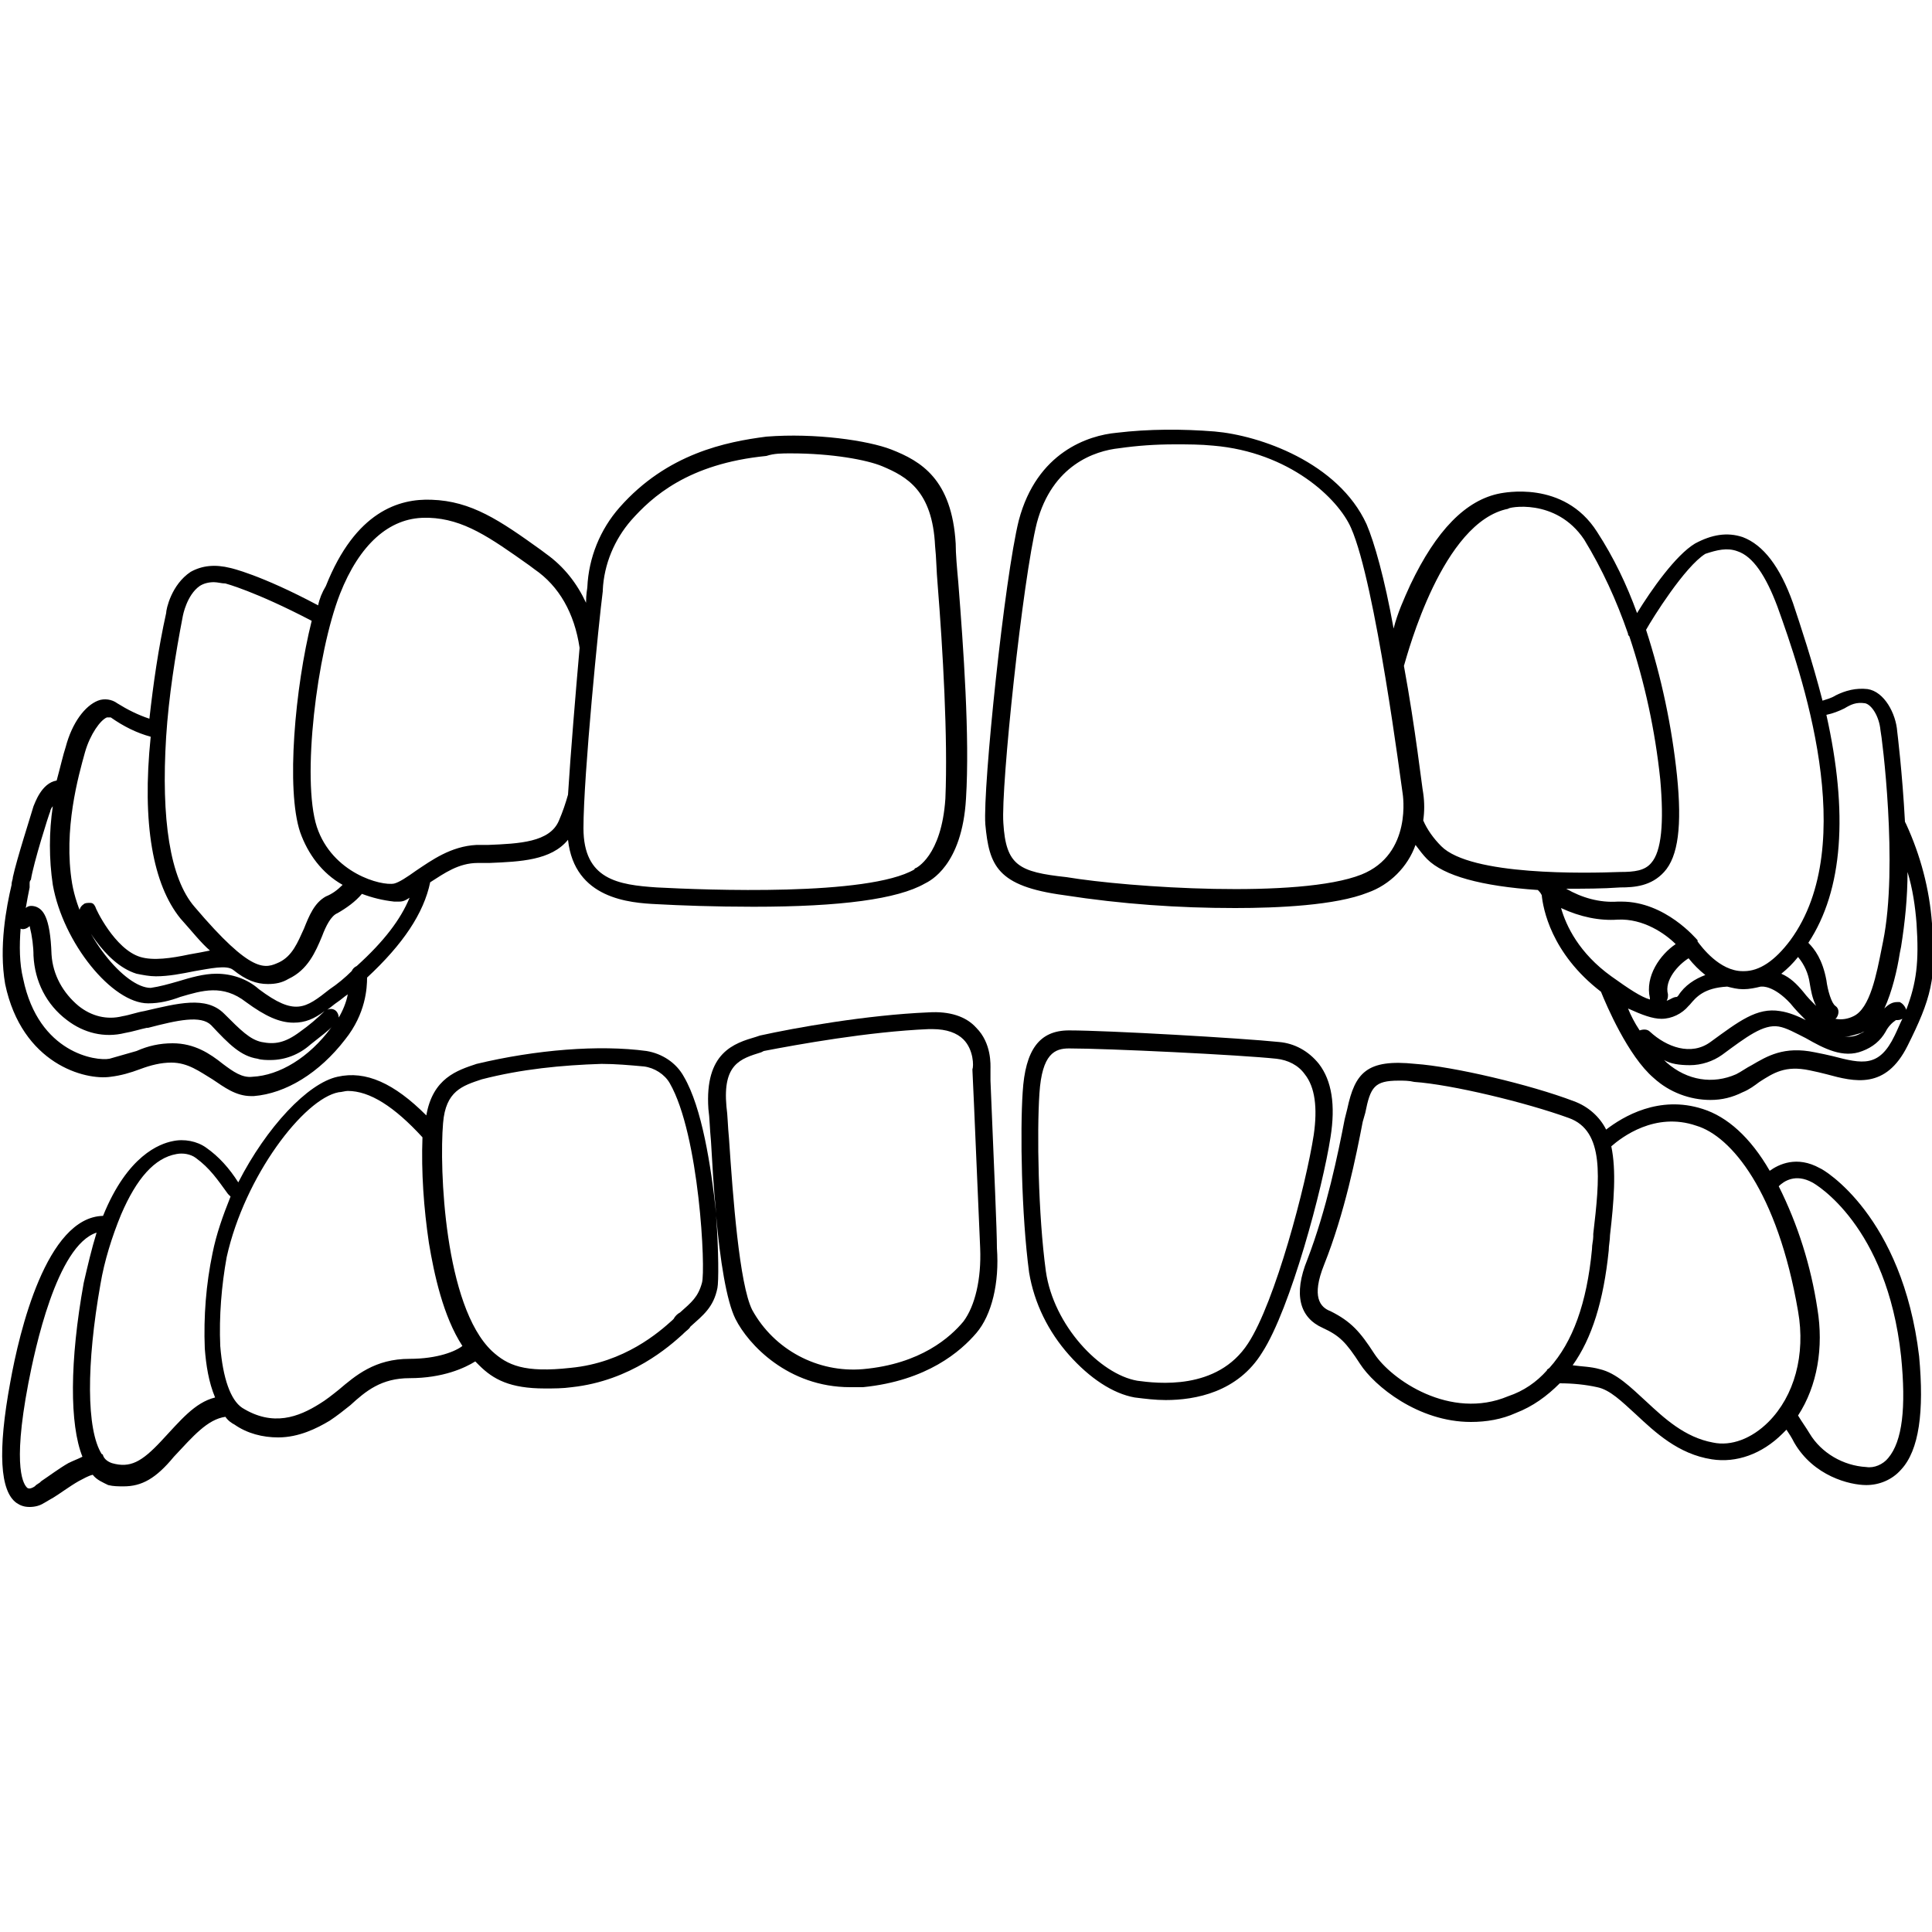 <?xml version="1.0" encoding="utf-8"?>
<!-- Generator: Adobe Illustrator 25.2.0, SVG Export Plug-In . SVG Version: 6.00 Build 0)  -->
<svg version="1.1" xmlns="http://www.w3.org/2000/svg" xmlns:xlink="http://www.w3.org/1999/xlink" x="0px" y="0px"
	 viewBox="0 0 150 150" style="enable-background:new 0 0 150 150;" xml:space="preserve">
<style type="text/css">
	.st0{display:none;}
	.st1{display:inline;}
	.st2{fill:none;stroke:#000000;stroke-width:1.5;}
</style>
<g id="Layer_1">
	<desc>Created with Sketch.</desc>
	<g id="Page-1">
		<g id="gap-4.24.52-PM-Copy-2">
			<path id="Shape" d="M58.4,101.7c-1-2-1.5-8.8-1.8-13.3c-0.1-1-0.1-1.8-0.2-2.5c-0.3-3.3,1.1-3.7,2.7-4.2l0.2-0.1
				c2.6-0.5,8.1-1.5,12.8-1.7h0.3c1.1,0,1.9,0.3,2.4,0.8c0.8,0.8,0.8,2.1,0.7,2.3v0.1c0.1,1.9,0.5,11.7,0.6,13.8
				c0.1,2.4-0.4,4.5-1.3,5.7c-1,1.2-3.3,3.3-7.8,3.7C63.5,106.6,60.1,104.8,58.4,101.7z M54.5,99.6c-0.3,1.1-0.8,1.5-1.7,2.3
				c-0.2,0.1-0.4,0.3-0.5,0.5l-0.1,0.1c-1,0.9-3.7,3.3-7.9,3.7c-3.6,0.4-4.9-0.2-6.1-1.3c-3.7-3.5-4.1-14.2-3.8-17.7
				c0.2-2.5,1.5-2.9,3-3.4c3.1-0.8,6.2-1.1,9.3-1.2c1.1,0,2.2,0.1,3.3,0.2c0.8,0.1,1.6,0.6,2,1.3C54.3,88.1,54.8,98.6,54.5,99.6z
				 M31.8,105.5c-2.7,0-4.2,1.3-5.5,2.4c-0.5,0.4-1,0.8-1.5,1.1c-1.6,1-3.6,1.8-6,0.3c-0.9-0.6-1.5-2.3-1.7-4.8
				c-0.1-2.3,0.1-4.7,0.5-6.9c1.4-6.3,6-12.3,8.7-12.8c0.2,0,0.5-0.1,0.7-0.1c1.7,0,3.6,1.2,5.8,3.6c-0.1,2.7,0.1,5.5,0.5,8.2
				c0.4,2.4,1.1,5.7,2.6,8C35.4,104.9,34,105.5,31.8,105.5z M16.5,97.3c-0.5,2.4-0.7,4.9-0.6,7.4c0.1,1.3,0.3,2.6,0.8,3.8
				c-1.6,0.4-2.7,1.8-4.2,3.4s-2.4,2.1-3.8,1.7c-0.3-0.1-0.6-0.3-0.7-0.6c0,0,0-0.1-0.1-0.1c-1.2-1.9-1.2-7-0.1-13.2
				c0.3-1.8,0.9-3.7,1.6-5.4c1.2-2.8,2.6-4.4,4.3-4.7c0.5-0.1,1.1,0,1.5,0.3c1.1,0.8,1.7,1.7,2.5,2.8l0.2,0.2
				C17.3,94.4,16.8,95.8,16.5,97.3L16.5,97.3z M6.4,113.1c-0.4,0.2-0.7,0.3-1.1,0.5c-0.7,0.4-1.5,1-2.1,1.4l-0.1,0.1l-0.3,0.2
				l-0.1,0.1c-0.3,0.2-0.5,0.2-0.6,0.1c-0.2-0.2-1.2-1.3,0.1-8.1c0.5-2.6,2.2-10.7,5.3-11.7c-0.4,1.3-0.7,2.6-1,3.9
				C5.4,105.7,5.4,110.6,6.4,113.1z M76.9,83.9v-0.4V83c0-0.3,0.1-2-1.1-3.2c-0.8-0.9-2.1-1.3-3.7-1.2c-4.8,0.2-10.4,1.2-13.1,1.8
				l-0.3,0.1c-1.7,0.5-4,1.2-3.7,5.6c0.1,0.7,0.1,1.5,0.2,2.5l0,0c0.1,1.7,0.2,3.6,0.4,5.6c-0.4-3.7-1.1-8.2-2.5-10.6
				c-0.6-1.1-1.7-1.8-2.9-2c-3.7-0.5-8.6-0.1-13.2,1c-1.5,0.5-3.4,1.1-3.9,4c-2.5-2.5-4.7-3.5-6.9-3c-2.3,0.5-5.5,3.9-7.7,8.2
				c-0.7-1.1-1.5-2-2.5-2.7c-0.7-0.5-1.7-0.7-2.6-0.5c-1,0.2-3.5,1.1-5.4,5.8c-4.4,0.1-6.5,9-7.2,12.9c-1,5.4-0.8,8.5,0.5,9.4
				c0.3,0.2,0.6,0.3,1,0.3s0.8-0.1,1.1-0.3c0.2-0.1,0.5-0.3,0.7-0.4c0.5-0.3,1.3-0.9,2-1.3c0.4-0.2,0.7-0.4,1.1-0.5
				c0.3,0.4,0.8,0.6,1.2,0.8c0.4,0.1,0.8,0.1,1.2,0.1c1.4,0,2.5-0.6,3.9-2.3c1.5-1.6,2.6-2.9,4-3.1c0.2,0.3,0.5,0.5,0.7,0.6
				c1,0.7,2.2,1,3.4,1c1.6,0,3-0.7,4-1.3c0.6-0.4,1.1-0.8,1.6-1.2c1.2-1.1,2.4-2.1,4.6-2.1c2.6,0,4.3-0.8,5.1-1.3
				c0.1,0.1,0.2,0.2,0.3,0.3c1.1,1.1,2.4,1.8,5.1,1.8c0.7,0,1.4,0,2.1-0.1c4.6-0.5,7.6-3.2,8.6-4.1l0.1-0.1c0.2-0.2,0.4-0.3,0.5-0.5
				c1-0.9,1.8-1.5,2.1-3c0.1-0.5,0.1-2.8-0.1-5.6c0.3,3.4,0.8,6.6,1.5,8c1,2,4.1,5.3,8.9,5.3c0.3,0,0.7,0,1,0c5-0.5,7.6-2.8,8.8-4.2
				c1.2-1.4,1.8-3.9,1.6-6.6C77.4,95.5,77.2,91.2,76.9,83.9z M83,81.4c3,0,13.3,0.5,16.1,0.8c0.9,0.1,1.7,0.5,2.2,1.2
				c0.8,1,1,2.6,0.7,4.7c-0.6,3.9-3,13-5.1,16.2c-2.4,3.7-7.1,3.1-8.6,2.9c-2.9-0.5-6.5-4.3-7.1-8.5c-0.6-4.4-0.7-10.8-0.5-13.8
				C80.9,81.8,81.9,81.4,83,81.4z M102.4,82.6c-0.8-1-1.9-1.6-3.1-1.7C96.4,80.6,86,80,83,80c-2.3,0-3.4,1.5-3.6,4.8
				c-0.2,3-0.1,9.5,0.5,14c0.4,2.4,1.5,4.6,3.1,6.4s3.4,3,5.1,3.3c0.8,0.1,1.6,0.2,2.4,0.2c2.3,0,5.6-0.6,7.5-3.7
				c2.2-3.4,4.7-12.8,5.3-16.7C103.7,85.8,103.4,83.9,102.4,82.6z M123.7,95.8V96c0,0.3-0.1,0.6-0.1,1c-0.4,4.2-1.5,7.2-3.3,9.2
				c-0.1,0.1-0.2,0.1-0.2,0.2c-0.8,0.9-1.8,1.6-3,2c-4.5,1.9-9.1-1.3-10.4-3.3c-1.1-1.7-1.8-2.5-3.4-3.3c-0.8-0.3-1.5-1.1-0.5-3.6
				c1.6-4,2.5-8.5,3-11.1l0.2-0.7c0.4-2,0.7-2.5,2.6-2.5c0.4,0,0.8,0,1.2,0.1c2.9,0.2,8.7,1.6,12,2.8
				C124.6,87.8,124.2,91.5,123.7,95.8z M124.9,97.1c0-0.4,0.1-0.8,0.1-1.2c0.3-2.6,0.5-5,0.1-6.9c0.8-0.7,3.4-2.7,6.6-1.6
				c2.7,0.8,6.3,5.1,7.9,14.4c0.6,3.4-0.3,6.6-2.3,8.6c-1.3,1.3-2.9,1.9-4.3,1.6c-2.2-0.4-3.8-1.9-5.2-3.2c-1.2-1.1-2.3-2.2-3.6-2.5
				c-0.7-0.2-1.4-0.2-2.1-0.3C123.6,103.9,124.5,101,124.9,97.1z M146.6,113.2c-0.4,0.5-1.1,0.8-1.7,0.7c-1.8-0.1-3.5-1.1-4.4-2.6
				c-0.3-0.5-0.6-0.9-0.9-1.4c1.5-2.3,2-5.3,1.5-8.3c-0.5-3.3-1.5-6.5-3-9.5c0.4-0.4,1.3-1,2.6-0.3c0.2,0.1,5.8,3.3,6.9,13.5
				C148,109.3,147.7,111.9,146.6,113.2z M141.3,90.7c-1.8-1-3.2-0.3-3.9,0.2c-1.5-2.6-3.3-4.2-5.2-4.8c-3.4-1.1-6.2,0.6-7.5,1.6
				c-0.5-1-1.4-1.8-2.5-2.2c-3.4-1.3-9.4-2.7-12.3-2.9c-3.8-0.4-4.7,0.7-5.3,3.5l-0.2,0.8c-0.5,2.6-1.4,7-2.9,10.9
				c-1.1,2.7-0.6,4.5,1.2,5.3c1.3,0.6,1.8,1.1,2.9,2.8c1.1,1.7,4.5,4.5,8.6,4.5c1.2,0,2.4-0.2,3.5-0.7c1.3-0.5,2.4-1.3,3.4-2.3
				c1,0,2,0.1,2.9,0.3c1,0.2,1.9,1.1,3,2.1c1.5,1.4,3.3,3.1,5.9,3.5c1.9,0.3,3.9-0.4,5.5-2c0.1-0.1,0.2-0.2,0.3-0.3
				c0.2,0.3,0.4,0.6,0.6,1c1.5,2.6,4.3,3.3,5.6,3.3c1,0,2-0.4,2.7-1.2c1.4-1.5,1.8-4.5,1.4-8.8C147.7,94.4,141.6,90.8,141.3,90.7z"
				/>
			<path id="Shape_1_" d="M26.1,78.5c-0.2-0.2-0.5-0.2-0.7-0.1c0.3-0.2,0.5-0.4,0.8-0.6s0.5-0.4,0.8-0.6c-0.1,0.6-0.4,1.3-0.7,1.8
				C26.3,78.8,26.2,78.6,26.1,78.5z M1.6,72.1c0.2,0.1,0.5,0,0.7-0.2c0.2,0.8,0.3,1.6,0.3,2.3c0.1,2,1,3.8,2.6,5
				c1.3,1,2.9,1.4,4.5,1c0.6-0.1,1.2-0.3,1.7-0.4h0.1c2.3-0.6,4.1-1,4.9-0.2c1.4,1.5,2.3,2.4,3.6,2.6c0.3,0.1,0.7,0.1,1,0.1
				c1.1,0,2.2-0.4,3.1-1.2c0.9-0.7,1.4-1.1,1.7-1.4l-0.1,0.1c-1.7,2.3-4,3.7-6.1,3.8c-0.8,0.1-1.5-0.4-2.3-1c-1-0.8-2.2-1.6-3.9-1.6
				c-1,0-1.9,0.2-2.8,0.6c-0.7,0.2-1.4,0.4-2.1,0.6c-1,0.2-5.5-0.4-6.7-6.2C1.5,74.8,1.5,73.4,1.6,72.1z M23.3,64.6
				c0.6,1.7,1.7,3.2,3.3,4.1c-0.4,0.4-0.8,0.7-1.3,0.9c-0.9,0.5-1.3,1.5-1.7,2.5c-0.5,1.1-0.9,2.1-1.9,2.6c-1.1,0.5-2.1,1-6.6-4.3
				c-1.9-2.2-2.6-6.8-2.2-13.2c0.2-3.1,0.7-6.3,1.3-9.4c0,0,0.3-1.6,1.3-2.3c0.3-0.2,0.7-0.3,1.1-0.3c0.3,0,0.6,0.1,0.9,0.1
				c0,0,2.3,0.6,6.7,2.9C22.9,53.4,22.2,61.3,23.3,64.6z M30.6,68.6c-1,0.2-4.8-0.8-6-4.4c-1.2-3.7,0-13.5,1.8-18.1
				c1.5-3.8,3.8-5.9,6.6-5.9h0.3c2.7,0.1,4.7,1.5,7.8,3.7l0.4,0.3c1.9,1.3,3.1,3.4,3.5,6.1c-0.3,3.4-0.7,8.2-0.9,11.4
				c-0.2,0.7-0.4,1.3-0.7,2c-0.7,1.7-3.1,1.8-5.5,1.9H37c-2,0.1-3.5,1.2-4.7,2C31.6,68.1,31,68.5,30.6,68.6L30.6,68.6z M14,71.3
				c0.9,1,1.6,1.9,2.3,2.5c-0.5,0.1-1,0.2-1.6,0.3c-1.4,0.3-2.8,0.5-3.8,0.2c-2-0.6-3.5-3.8-3.5-3.9c-0.1-0.2-0.2-0.3-0.4-0.3
				c-0.2,0-0.4,0-0.5,0.1c-0.3,0.2-0.4,0.5-0.3,0.8c0.1,0.2,1.8,3.8,4.4,4.6c0.5,0.1,1,0.2,1.5,0.2c1,0,2-0.2,3-0.4
				c1.2-0.2,2.5-0.5,3-0.1c1,0.8,1.8,1.1,2.7,1.1c0.6,0,1.1-0.1,1.6-0.4c1.5-0.7,2.1-2.1,2.6-3.3c0.3-0.8,0.7-1.6,1.2-1.8
				c0.7-0.4,1.4-0.9,1.9-1.5c0.8,0.3,1.6,0.5,2.5,0.6c0.1,0,0.3,0,0.4,0c0.3,0,0.5-0.1,0.8-0.3c-0.7,1.7-2,3.4-4.1,5.3
				c-0.2,0.1-0.3,0.2-0.4,0.4c-0.5,0.5-1.1,1-1.7,1.4c-1.9,1.5-2.7,2.1-5.5,0c-0.9-0.8-2.1-1.2-3.3-1.2c-1,0-2,0.3-3,0.6
				c-0.7,0.2-1.4,0.4-2.1,0.5c-2,0-5.4-4.1-6.1-8.1c-0.7-4.2,0.5-8.4,1-10.2C7,57,7.8,55.9,8.3,55.7c0.1,0,0.2,0,0.3,0
				c1,0.7,2,1.2,3.1,1.5C11,64,11.9,68.7,14,71.3L14,71.3z M2.3,68.6c0-0.1,0-0.2,0.1-0.3C2.6,67,3.8,63.2,3.9,63
				c0-0.1,0.1-0.3,0.2-0.4c-0.3,2-0.3,4.1,0,6.1c0.8,4.5,4.6,9.2,7.4,9.2c0.9,0,1.7-0.2,2.5-0.5c1.7-0.5,3.3-1,5.1,0.4
				c1.5,1.1,2.6,1.6,3.7,1.6c0.9,0,1.6-0.3,2.4-0.9l0,0c-0.6,0.6-1.2,1.1-1.9,1.6c-1.2,0.9-2,1-3,0.8c-0.9-0.2-1.6-0.9-2.9-2.2
				c-1.4-1.4-3.6-0.8-6.2-0.2c-0.6,0.1-1.1,0.3-1.7,0.4c-1.2,0.3-2.4,0-3.4-0.8c-1.2-1-2-2.4-2.1-4c-0.1-3-0.7-3.5-1.2-3.7
				c-0.3-0.1-0.6-0.1-0.8,0.1c0.1-0.6,0.2-1.1,0.3-1.6L2.3,68.6L2.3,68.6z M61.4,35.2c3.2,0,5.9,0.5,7.1,1c1.9,0.8,3.9,1.9,4.1,6.2
				c0.1,0.9,0.1,1.9,0.2,3c0.4,5,0.8,11.9,0.6,16.6c-0.3,4.5-2.3,5.4-2.3,5.4s-0.1,0-0.1,0.1c-3.6,2.1-16.2,1.6-20,1.4
				c-3-0.2-5.7-0.6-5.7-4.6c0-4.1,1.2-16.1,1.5-18.4v-0.1c0.1-2,0.9-3.9,2.2-5.4c1.6-1.8,4.4-4.4,10.5-5
				C60.1,35.2,60.7,35.2,61.4,35.2L61.4,35.2z M8.6,83.6c0.8-0.1,1.5-0.3,2.3-0.6c0.8-0.3,1.6-0.5,2.4-0.5c1.3,0,2.2,0.7,3.2,1.3
				c0.9,0.6,1.8,1.3,3,1.3h0.2c2.5-0.2,5.1-1.8,7.1-4.4c1.6-2,1.7-4,1.7-4.8c2.8-2.6,4.4-5,4.9-7.4c1.1-0.7,2.2-1.5,3.7-1.5H38
				c2.4-0.1,4.8-0.2,6.1-1.8c0.5,4.6,4.8,4.9,6.9,5c1.8,0.1,4.5,0.2,7.5,0.2c6.8,0,11.2-0.6,13.3-1.8c0.4-0.2,2.9-1.4,3.2-6.6
				c0.3-4.8-0.2-11.7-0.6-16.8c-0.1-1.1-0.2-2.2-0.2-3c-0.3-5-2.7-6.4-5-7.3c-1.8-0.7-5.9-1.3-9.7-1c-3.1,0.4-7.7,1.3-11.4,5.5
				c-1.5,1.7-2.4,3.9-2.5,6.2c0,0.1-0.1,0.5-0.1,1.2c-0.7-1.5-1.7-2.8-3.1-3.8L42,42.7c-3.2-2.3-5.4-3.8-8.5-3.9
				c-2.5-0.1-5.9,0.9-8.2,6.7c-0.3,0.5-0.5,1-0.6,1.5c-4.5-2.4-6.8-2.9-6.8-2.9c-1.2-0.3-2.2-0.2-3.1,0.3c-1.5,1-1.9,2.9-1.9,3.2
				c-0.6,2.7-1,5.5-1.3,8.2c-0.9-0.3-1.7-0.7-2.5-1.2c-0.4-0.3-1-0.4-1.5-0.2c-1,0.4-2,1.7-2.5,3.6c-0.2,0.6-0.4,1.5-0.7,2.6
				c-1.2,0.2-1.7,1.8-1.8,2c-0.2,0.7-1.3,4.1-1.6,5.5c0,0.2-0.1,0.3-0.1,0.6c-0.4,1.7-1,4.8-0.5,7.7C1.7,82.6,6.6,83.9,8.6,83.6z
				 M129,79.1c0.8,0,1.6-0.4,2.1-1l0.1-0.1c0.5-0.6,1.1-1.3,2.9-1.4c0.4,0.1,0.8,0.2,1.2,0.2h0.1c0.4,0,0.9-0.1,1.3-0.2h0.1
				c0,0,0.9-0.1,2.2,1.3c0.4,0.5,0.8,0.9,1.2,1.3c-0.6-0.3-1.3-0.6-2-0.7c-1.8-0.3-3.2,0.8-5.4,2.4c-1.5,1.1-3.4,0.4-4.7-0.8
				c-0.2-0.2-0.5-0.2-0.8-0.1c-0.4-0.6-0.7-1.2-0.9-1.7C127.5,78.8,128.3,79.1,129,79.1z M147.5,77.8c-0.1,0-0.2,0-0.2,0
				c-0.4,0-0.7,0.2-1,0.5c0.6-1.3,1-3,1.2-4.3l0.1-0.5c0.3-1.9,0.5-3.8,0.5-5.8c0.4,1.3,0.6,2.7,0.7,4c0.2,3,0,4.6-0.8,6.7
				C147.9,78.1,147.7,77.9,147.5,77.8z M131.2,82.7c0.9,0,1.8-0.3,2.5-0.8c1.9-1.4,3.2-2.4,4.4-2.2c0.6,0.1,1.3,0.5,2.1,0.9
				c1.4,0.8,2.9,1.6,4.4,1c0.8-0.3,1.4-0.8,1.8-1.5c0.2-0.4,0.5-0.7,0.8-0.9l0,0c0.2,0,0.3,0,0.5-0.1c-0.2,0.4-0.4,0.9-0.6,1.3
				c-1.2,2.5-2.5,2.2-4.8,1.6c-0.4-0.1-0.9-0.2-1.4-0.3c-2.4-0.5-3.7,0.3-4.9,1c-0.4,0.2-0.8,0.5-1.2,0.7c-1.8,0.8-3.8,0.5-5.4-0.9
				c-0.1-0.1-0.1-0.1-0.2-0.2C129.7,82.6,130.4,82.7,131.2,82.7z M125.6,71.4c2-0.1,3.7,1.1,4.5,1.9c-1.2,0.8-2.4,2.5-2,4.2v0.1
				c-0.7-0.2-1.6-0.8-3-1.8c-2.5-1.8-3.5-3.9-3.9-5.3C122.7,71.2,124.2,71.5,125.6,71.4z M144.1,80.4c-0.3,0.1-0.6,0.1-0.9,0.1
				c0.4,0,0.9-0.2,1.3-0.3c0.1-0.1,0.3-0.1,0.4-0.2C144.7,80.1,144.4,80.3,144.1,80.4L144.1,80.4z M141,78.1c-0.3-0.3-0.7-0.7-1-1.1
				c-0.5-0.6-1-1.1-1.7-1.4c0.5-0.4,0.9-0.8,1.3-1.3c0.5,0.6,0.8,1.3,0.9,2C140.6,76.9,140.7,77.5,141,78.1L141,78.1z M129.4,77.7
				c0.1-0.2,0.1-0.3,0.1-0.5c-0.3-1.1,0.8-2.3,1.6-2.8c0.4,0.5,0.8,0.9,1.3,1.3c-0.8,0.3-1.6,0.8-2.1,1.6l-0.1,0.1
				C129.9,77.4,129.7,77.6,129.4,77.7L129.4,77.7z M144.8,54.6c0.5,0.1,1.1,1,1.2,2.1c0.1,0.4,1.4,10.5,0.2,16.4l-0.1,0.5
				c-0.4,2-0.9,4.7-2.2,5.3c-0.4,0.2-0.9,0.3-1.4,0.2c0,0,0,0,0.1-0.1c0.2-0.3,0.2-0.7-0.1-0.9c-0.3-0.2-0.6-1.2-0.7-2
				c-0.3-1.6-0.9-2.4-1.4-2.9c2.7-4.1,3.1-10.1,1.4-17.7c0.5-0.1,1-0.3,1.4-0.5C143.7,54.7,144.1,54.5,144.8,54.6L144.8,54.6z
				 M134.9,42.8c1.2,0.4,2.2,1.9,3.1,4.3c1.8,5,6.5,18.4,1,25.9c-1.2,1.6-2.4,2.4-3.6,2.4h-0.1c-1.8,0-3.2-1.9-3.5-2.3V73
				c-0.1-0.1-2.5-3-5.9-3h-0.3c-1.4,0.1-2.8-0.3-4-1c1.4,0,2.8,0,4.2-0.1c1.1,0,2.4-0.1,3.4-1.2c1.1-1.2,1.4-3.6,1-7.5
				c-0.4-3.8-1.2-7.6-2.4-11.3c0.5-0.9,3-4.9,4.6-5.9C133.3,42.7,134.1,42.5,134.9,42.8z M123,41.9c1.4,2.3,2.5,4.7,3.4,7.3
				c0,0.1,0,0.1,0.1,0.2c1.2,3.6,2,7.3,2.4,11.1c0.3,3.4,0.1,5.6-0.7,6.5c-0.5,0.6-1.3,0.7-2.4,0.7c-2.7,0.1-11.6,0.3-13.9-2
				c-0.6-0.6-1.1-1.3-1.4-2c0.1-0.7,0.1-1.4,0-2.1c-0.1-0.5-0.6-5-1.5-9.9c0.3-1,3-11.2,8.1-12.2C117,39.4,120.8,38.6,123,41.9z
				 M77.9,63.9c-0.2-2.8,1.5-18.9,2.6-23.3c1.2-4.5,4.5-5.6,6.4-5.8c1.4-0.2,2.8-0.3,4.3-0.3c1,0,2,0,3,0.1
				c5.9,0.5,9.7,4.1,10.7,6.4c1.9,4.3,3.9,20,4,20.6c0,0,0.8,4.7-3.2,6.3c-4.8,1.9-18.1,1-22.9,0.2C79.1,67.7,78.1,67.2,77.9,63.9z
				 M95.9,70.5c3.3,0,7.8-0.2,10.3-1.2c1.7-0.6,3.1-2,3.7-3.7c0.3,0.4,0.6,0.8,0.9,1.1c1.3,1.3,4.2,2.1,8.6,2.4
				c0.1,0.1,0.2,0.2,0.3,0.4c0.1,1,0.7,4.5,4.6,7.5c0.4,1,2.1,5,4.1,6.7c1.2,1.1,2.8,1.7,4.4,1.7c0.9,0,1.7-0.2,2.5-0.6
				c0.5-0.2,0.9-0.5,1.3-0.8c1.1-0.7,2-1.3,3.9-0.9c0.5,0.1,0.9,0.2,1.3,0.3c2.2,0.6,4.6,1.2,6.3-2.2c1.8-3.6,2.3-5.3,1.9-9.5
				c-0.2-2.7-0.9-5.3-2-7.7l-0.1-0.2c-0.2-3.8-0.6-7-0.6-7c-0.1-1.4-1-3.1-2.3-3.3c-0.9-0.1-1.7,0.1-2.5,0.5c-0.3,0.2-0.7,0.3-1,0.4
				c-0.8-3.1-1.7-5.8-2.3-7.6c-1-2.8-2.3-4.5-3.9-5.1c-1.2-0.4-2.4-0.2-3.7,0.5c-1.5,0.9-3.4,3.6-4.5,5.4c-0.8-2.2-1.8-4.3-3.1-6.3
				c-2.6-4.1-7.4-3-7.5-3c-2.7,0.5-5,2.9-7,7.1c-0.5,1.1-1,2.2-1.3,3.4c-0.7-3.9-1.5-6.7-2.1-8.1c-2.2-4.8-8.3-6.9-11.8-7.2
				c-2.5-0.2-5.1-0.2-7.6,0.1c-2.2,0.2-6.2,1.5-7.6,6.8C78,44.8,76.3,61.1,76.5,64c0.3,3.2,0.9,4.8,6.1,5.5
				C87.1,70.2,91.5,70.5,95.9,70.5z"/>
		</g>
	</g>
</g>
<g id="Layer_2" class="st0">
	<g id="Page-1_1_" class="st1">
		<g id="Group-85-Copy-2">
			<path id="Stroke-3" class="st2" d="M72.1,107.5L72.1,107.5c-0.4-0.9-0.7-1.9-0.9-3.1c-0.9-4.4-1.3-7.9-1.5-9.2
				c0-0.2-0.1-0.4-0.1-0.4c0-0.2-0.1-0.5-0.2-1.8c-0.1-1.5-0.3-3.5-0.4-4.2l0,0l0,0c0-0.4,0.1-0.9,0.4-1.2c0.5-0.6,1.3-0.6,1.7-0.6
				c0.1,0,0.1,0,0.2,0h0c0.1,0,0.3,0,0.6,0c0.3,0,0.8,0,1.5,0c1.2,0,2.4,0,3.6,0.1c-0.1-0.4-0.1-0.8-0.2-1c-0.2-0.4-0.6-0.8-1-0.8
				c-0.7-0.1-1.4-0.1-2.1-0.2c-0.2,0-0.5,0-0.7,0c-0.4,0-0.8,0-1.2,0c-0.1,0-0.2,0-0.3,0c-0.8,0-1.6,0-2,0h-0.2c-0.5,0-1,0-1.6,0
				h-0.1c-2.6,0-5.9,0.1-8.1,0.7c-0.5,0.1-0.8,0.2-1,0.3c0,0,0,0-0.1,0c-0.1,0-0.1,0.1-0.2,0.1c-0.1,0.1-0.2,0.2-0.2,0.3
				c0,0,0,0.1-0.1,0.1c0,0.1,0,0.2,0,0.3c0,0,0,0.1,0,0.1c-0.1,0.2,0.4,4.5,0.8,10.3c0,0.1,0,0.2,0,0.2c0,0.3,0,0.6,0.1,0.9l0,0.4
				c0.1,1,0.3,2,0.5,3c0.2,0.5,0.3,1,0.5,1.5c0.5,1.2,1.2,2.4,2.1,3.3v0c1.3,1.3,2.9,2.2,4.8,2.3h0.5c1.5,0,3.3-0.2,4.9-0.8
				L72.1,107.5L72.1,107.5z"/>
			<path id="Stroke-7" class="st2" d="M89.8,96.3c0.5-1.6,0.9-3.1,1.4-4.5c0.4-1.5,0.5-2.3,0.2-3c0-0.1-0.1-0.1-0.1-0.2
				c-0.4-0.4-0.8-0.7-1.4-0.8c-0.3-0.1-0.9-0.2-1.6-0.3c-0.3,0-0.6-0.1-1-0.1c-2.7-0.2-6.7-0.4-10.2-0.4c-0.3,0-0.6,0-0.9,0
				c-1.5,0-2.8-0.1-3.8-0.1c-1.1,0-1.8,0-2,0h-0.1c0,0-0.1,0-0.1,0c0,0,0,0,0,0c0,0-0.1,0-0.1,0c0,0-0.1,0-0.1,0c0,0-0.1,0-0.1,0
				c0,0-0.1,0-0.1,0c0,0-0.1,0-0.1,0c0,0-0.1,0-0.1,0c0,0-0.1,0-0.1,0c0,0-0.1,0-0.1,0.1c0,0,0,0-0.1,0c0,0-0.1,0.1-0.1,0.1
				c0,0,0,0-0.1,0.1c0,0,0,0.1-0.1,0.1c0,0,0,0,0,0.1c0,0.1,0,0.1,0,0.2c0.2,1.3,0.5,5.8,0.5,5.9c0,0.1,0.5,4.2,1.6,9.7
				c0.3,1.3,0.6,2.4,1,3.3l0,0c0,0,0,0.1,0.1,0.1c0.1,0.3,0.3,0.6,0.4,0.8v0c0,0,0,0,0,0c1.3,2.1,3.2,3.1,6.1,3.3c0.2,0,0.4,0,0.6,0
				c2.9,0,4.9-1.5,6.2-3.3l0,0c0.4-0.5,0.7-1,0.9-1.5c0.2-0.5,0.4-0.9,0.6-1.3c0.2-0.5,0.4-0.9,0.5-1.3c0.8-2.6,1.5-4.9,2.1-6.8
				L89.8,96.3z"/>
			<path id="Stroke-11" class="st2" d="M138.3,84.9c-0.1,0-0.2,0-0.3,0h0c-0.6,0-1.4,0.6-1.7,0.9h0c-0.4,0.1-0.7,0.3-1,0.5
				c-0.1,0.1-0.2,0.1-0.3,0.2c-0.2,0.1-0.4,0.2-0.6,0.3c-0.1,0.1-0.2,0.1-0.3,0.2c-0.2,0.1-0.3,0.2-0.5,0.3
				c-0.1,0.1-0.2,0.2-0.3,0.2c-0.1,0.1-0.3,0.2-0.4,0.3c-0.1,0.1-0.2,0.2-0.3,0.3c-0.1,0.1-0.3,0.2-0.4,0.4
				c-0.1,0.1-0.2,0.2-0.3,0.3c-0.1,0.1-0.2,0.3-0.3,0.4c-0.1,0.1-0.2,0.2-0.2,0.3c-0.1,0.1-0.2,0.2-0.3,0.4
				c1.2,3.2,2.3,7.6,1.9,11.6c0.1,0.1,0.2,0.1,0.2,0.2c0.1,0.1,0.2,0.2,0.4,0.2c0.1,0.1,0.2,0.1,0.3,0.2c0.1,0.1,0.2,0.1,0.4,0.2
				c0.1,0,0.2,0.1,0.3,0.1c0.1,0.1,0.3,0.1,0.4,0.2c0.1,0,0.2,0.1,0.3,0.1c0.1,0,0.3,0.1,0.4,0.1c0.1,0,0.2,0.1,0.3,0.1
				c0.1,0,0.3,0.1,0.4,0.1c0.1,0,0.2,0,0.3,0c0.2,0,0.3,0,0.5,0c0.1,0,0.2,0,0.3,0c0.1,0,0.2,0,0.3,0c0.3,0,0.6,0,0.8-0.1
				c0.1,0,0.2,0,0.3,0c0.4-0.1,0.7-0.1,1.1-0.3c0.4-0.1,0.7-0.3,1-0.5c1.7-1.4,2-3.8,2.2-6C143.6,88.6,140.3,85.5,138.3,84.9z"/>
			<path id="Stroke-15" class="st2" d="M36.4,85.5c-0.5-0.6-2.5-2.4-4.9-2.4c-1.7,0-2.7,0.8-2.7,0.8c-2.3,1.4-3.8,3.5-4.7,5.9
				c-1.2,2.9-1.7,6.2-1.7,9c0,0.3,0,0.6,0,0.9c0,4.4,1.9,6.8,1.9,6.8s0.3,0.3,0.4,0.3c1.2,1.1,2.9,1.8,4.6,1.8c0.2,0,0.4,0,0.6,0
				c1.2-0.2,2.4-0.8,3.4-1.6c0.2-0.2,0.4-0.3,0.6-0.5l0,0c0.1-0.1,0.2-0.2,0.3-0.3c0,0,0.1-0.1,0.1-0.1c0.1-0.1,0.1-0.1,0.2-0.2
				c0.1-0.1,0.2-0.2,0.3-0.2c0.1,0,0.1-0.1,0.2-0.1c0.1-0.1,0.1-0.1,0.2-0.2c0,0,0.1-0.1,0.2-0.1c0.1-0.1,0.1-0.1,0.2-0.2
				c0.1,0,0.1-0.1,0.2-0.1c0.1-0.1,0.1-0.1,0.2-0.2c0.1,0,0.1-0.1,0.2-0.1c0.1-0.1,0.1-0.1,0.2-0.2c0.1,0,0.1-0.1,0.2-0.1
				c0.1-0.1,0.2-0.1,0.3-0.2c0.1,0,0.1-0.1,0.2-0.1c0.1-0.1,0.2-0.1,0.4-0.2c0,0,0.1,0,0.1,0c0.2-0.1,0.3-0.1,0.5-0.2
				c0.1,0,0.1,0,0.2-0.1c0.1,0,0.2-0.1,0.4-0.1c0.1,0,0.2,0,0.2-0.1c0.1,0,0.2-0.1,0.4-0.1c0.1,0,0.2,0,0.3,0c0.1,0,0.2,0,0.4-0.1
				c0.1,0,0.2,0,0.3,0c0.1,0,0.3,0,0.4,0c0.1,0,0.2,0,0.3,0c0.1,0,0.2,0,0.3,0c0.4,0,0.8,0,1.2,0.1c0.3-0.5,0.6-1,0.8-1.5
				c-1-2.7-1.7-6.2-2.2-10.6C39.6,89.5,38.2,87.6,36.4,85.5z"/>
			<path id="Stroke-19" class="st2" d="M116.9,89.7c-1.4-2.6-3.1-4.2-3.7-4.7c-0.2-0.2-0.4-0.3-0.6-0.4c0,0-0.1-0.1-0.1-0.1
				c-0.2-0.1-0.4-0.2-0.6-0.3c0,0-0.1,0-0.1,0c-0.2-0.1-0.4-0.1-0.6-0.1c0,0-0.1,0-0.1,0c-0.2,0-0.4,0-0.6-0.1c-0.1,0-0.1,0-0.2,0
				c-0.1,0-0.2,0-0.4,0c-0.1,0-0.1,0-0.2,0c-0.1,0-0.2,0-0.4,0.1c-0.1,0-0.1,0-0.2,0c-0.1,0-0.3,0.1-0.4,0.1c0,0-0.1,0-0.1,0
				c-0.2,0.1-0.3,0.1-0.5,0.2c0,0-0.1,0-0.1,0.1c-0.1,0-0.3,0.1-0.4,0.1c-0.1,0-0.1,0.1-0.2,0.1c-0.1,0-0.2,0.1-0.3,0.1
				c-0.1,0-0.1,0.1-0.2,0.1c-0.1,0.1-0.2,0.1-0.3,0.2c0,0-0.1,0.1-0.1,0.1c-0.2,0.1-0.3,0.2-0.4,0.3c0,0,0,0,0,0
				c-0.9,0.4-1.8,1-2.6,1.7c0.1,0.2,0.2,0.3,0.3,0.6l0.1,0.2v0l0,0c0.1,0.6,0.2,1.2,0.3,1.7c0.2,1.9-1,8.8-1.2,9.6
				c-0.2,1.3-0.5,2.6-0.9,3.7v0c0.1,0.1,0.2,0.2,0.2,0.2c0.5,0.4,0.9,0.6,1.1,0.7c0.6,0.4,1.1,0.8,1.8,1.2c0.6,0.4,1.3,0.8,2.1,1.4
				l0.2,0.2c1.2,0.9,2.7,1.9,3.9,2.4c0.2,0.1,0.3,0.1,0.5,0.2c0.2,0.1,0.5,0.1,0.7,0.1c1.7,0,2.9-1.7,3.8-2.9
				c0.2-0.3,0.4-0.6,0.6-0.8c0.3-0.3,0.7-0.7,1-1.3c0.2-0.3,0.3-0.6,0.5-1c0.3-0.8,0.6-1.7,0.7-3c0.4-3.9-0.5-7.1-1.7-9.6
				C117.3,90.4,117.1,90,116.9,89.7z"/>
			<path id="Stroke-23" class="st2" d="M131.3,90.8C131.3,90.8,131.3,90.8,131.3,90.8c-0.2-0.4-0.3-0.8-0.4-1.2
				c-0.6-1.7-1.3-3-1.8-3.8c-0.8-1.2-1.8-1.8-3-1.8c-0.6,0-1.3,0.1-1.8,0.4c-0.7,0.1-1.3,0.2-1.8,0.4c-0.6,0.2-1.1,0.4-1.6,0.7
				c-0.5,0.3-0.9,0.6-1.3,0.9c-0.4,0.3-0.8,0.7-1.1,1.1c-0.5,0.6-0.9,1.2-1.3,1.9c0,0.1-0.1,0.1-0.1,0.2c1.4,2.7,2.6,6.4,2.2,10.9
				c-0.1,1.2-0.3,2.1-0.6,2.8c0.1,0,0.1,0,0.2,0c0,0,0,0,0,0c0.2,0,0.4,0,0.6,0c0.1,0,0.1,0,0.2,0c0.2,0,0.3,0,0.5,0
				c0.1,0,0.2,0,0.2,0c0.1,0,0.3,0,0.4,0.1c0.1,0,0.2,0,0.3,0c0.1,0,0.3,0,0.4,0.1c0.1,0,0.2,0,0.3,0.1c0.1,0,0.3,0.1,0.4,0.1
				c0.1,0,0.2,0,0.2,0.1c0.1,0,0.3,0.1,0.4,0.1c0.1,0,0.1,0,0.2,0.1c0.2,0,0.3,0.1,0.5,0.1c0,0,0.1,0,0.1,0c0.2,0.1,0.4,0.1,0.5,0.2
				c0.1,0,0.1,0,0.1,0.1c0.1,0,0.2,0.1,0.4,0.1c0.1,0,0.1,0,0.2,0.1c0.1,0,0.2,0.1,0.3,0.1c0.1,0,0.1,0,0.2,0.1
				c0.1,0,0.2,0.1,0.2,0.1c0,0,0.1,0,0.1,0.1c0.1,0,0.1,0.1,0.2,0.1c0,0,0.1,0,0.1,0.1c0.1,0,0.1,0.1,0.2,0.1c0,0,0.1,0,0.1,0
				c0.1,0,0.1,0.1,0.2,0.1c1.2,1.3,2.7,1.9,3.4,1.9c0.6,0,1.8,0,2.9-3.8c0.2-0.6,0.3-1.2,0.4-1.9c0-0.4,0.1-0.8,0.1-1.2v0
				C133,97.3,132.3,93.7,131.3,90.8C131.3,90.8,131.3,90.8,131.3,90.8z"/>
			<path id="Stroke-27" class="st2" d="M104.1,90.8c0-0.5-0.1-1.1-0.3-1.6c0,0,0-0.1,0-0.1c0,0,0,0,0-0.1v0c0-0.1,0-0.1-0.1-0.2
				c-0.1-0.3-0.3-0.5-0.7-0.6c-0.3-0.1-0.8-0.2-1.5-0.2c-0.7,0-1.8-0.1-2.9-0.2v0v0c-0.2,0-0.3,0-0.5,0c-3.2-0.2-7.5-0.4-9.2-0.6
				c-0.2,0-0.5-0.1-0.7-0.1c-0.7,0-1,0.2-1.3,0.5c0.6,0.1,1,0.2,1.3,0.2c0.7,0.2,1.4,0.6,1.8,1.1l0,0l0,0c0.1,0.1,0.1,0.2,0.2,0.3
				c0.6,1.1,0.3,2.4-0.1,3.7c-0.3,1-0.6,2.1-1,3.2l-0.4,1.3l-0.1,0.2c-0.6,2-1.3,4.2-2.1,6.8c-0.2,0.6-0.5,1.4-0.8,2.2
				c0.2,0.3,0.4,0.5,0.6,0.8l0,0c0,0,1.2,1.1,1.9,1.5c0.3,0.2,0.7,0.3,1,0.5c0.1,0,0.2,0.1,0.4,0.1c0.2,0.1,0.5,0.2,0.7,0.2
				c0.1,0,0.3,0.1,0.4,0.1c0.2,0,0.4,0.1,0.7,0.1c0.2,0,0.3,0,0.5,0c0.2,0,0.5,0,0.7,0c1.3,0,2.6-0.2,3.8-0.7c2.8-1,4.3-2.8,5.3-5.3
				c0.1-0.4,0.3-0.7,0.4-1.1c0.3-0.9,0.5-1.9,0.7-3C103.6,96.5,104.2,92.1,104.1,90.8z"/>
			<path id="Stroke-31" class="st2" d="M6.2,81.9h0.6c0.3,0,0.6,0,1.1,0c1.4,0,2.4-0.3,3.1-0.9c0.5-0.5,0.8-1.2,0.7-2.2
				c-0.6-0.5-1.3-1-2.1-1.7c-0.5-0.4-0.9-0.9-1.2-1.3C7.5,76.5,6,78,5.4,79.4C4.7,81,4,81.9,3.2,82.2c0.1,0,0.1,0.1,0.2,0.2
				C4.3,82.1,5.2,82,6.2,81.9z"/>
			<path id="Stroke-35" class="st2" d="M14.1,86.7l-0.2-0.1c-1-0.9-1.4-1.2-2.5-1.3h-0.1c-0.8,0.1-1.6,0.4-2.2,0.9
				c-1.1,0.9-2.4,3-2.6,7.1l0,0c-0.2,5.4,0.1,8.4,1.1,9.4c0.2,0.2,0.6,0.3,0.9,0.3c2-0.1,2.5-1.2,2.5-1.2l0,0l0,0c0,0,0-0.1,0.1-0.1
				C10.4,96.4,11.5,91.2,14.1,86.7z"/>
			<path id="Stroke-39" class="st2" d="M24.4,89.2c-1.1-1-3-2.6-3.6-3.7c-0.8-1.3-1.6-2.1-2.5-2.2c-0.1,0-0.2,0-0.3,0
				c-0.8,0-2,0.9-2,0.9c-0.1,0.1-7.4,7.3-5.1,19.5c0.2,1.1,0.8,2.9,0.8,2.9l0,0c0.5,1.4,1.2,2.2,1.9,2.4c0.1,0,0.3,0.1,0.4,0.1
				c0.9,0,1.8-0.8,1.8-0.8c0.2-0.2,0.9-1,1.8-1.7l0,0c0.8-0.7,2.7-1.9,5.2-2.7c-0.3-1.1-0.5-2.4-0.5-4.1
				C22.4,96.5,22.8,92.6,24.4,89.2z"/>
			<path id="Stroke-43" class="st2" d="M58.8,97.5c0-0.3,0-0.6-0.1-0.9v0l0-0.1l0-0.1l0-0.1c-0.2-2.5-0.4-4.8-0.5-6.5
				c-0.2-2.6-0.3-3.5-0.3-3.9c0-0.2,0-0.4,0.1-0.6c-0.6-0.3-1.3-0.4-2.1-0.4h-0.4c-2.5,0.2-12.9,0.2-13,0.2h-0.1
				c-1.4,0.1-2,0.5-1.9,2.8V88c0.1,1.1,0.1,2.1,0.2,3c0.1,0.9,0.2,1.7,0.3,2.5c0.4,2.8,0.8,5,1.4,6.8c0.2,0.6,0.4,1.1,0.6,1.6
				c0.9,2.3,2,3.6,2.9,4.3c0.2,0.1,0.6,0.4,0.6,0.4c1.5,1,3.2,1.5,4.9,1.5c1.8,0,3.6-0.6,5.1-1.5l0,0c0,0,2.3-1.7,3.4-4.2
				c-0.5-1.4-0.9-2.9-1-4.5L58.8,97.5z"/>
			<path id="Stroke-47" class="st2" d="M48.2,75.1L48.2,75.1c0.6,0,2.2,0,4.2,0c5.3,0,14.6-0.1,18.2-0.7c1.1-0.2,2-0.6,2.7-1.1
				c-0.2-0.2-0.4-0.4-0.5-0.7c-0.1-0.1-0.1-0.2-0.2-0.3c-2.4-4.2-1.2-12.1-0.5-16.4l0.1-0.6c0.3-1.7,0.6-3.9,0.8-5.7v-0.1v-0.1
				l0-0.1l0-0.1c0.4-3.2,0.8-6.3,1.1-7.8c0-0.1,0-0.2,0.1-0.3c-0.8-2.5-2-4.2-3.6-5.3c-2.1-1.4-5-2.1-8.6-2.1
				c-1.8,0-3.6,0.1-5.3,0.4c-5,0.7-10.2,3.9-11.7,7.2c-1.5,3.3-3.3,16.3-3.9,23.7C40.6,70.8,43.3,74.5,48.2,75.1z"/>
			<path id="Stroke-51" class="st2" d="M23.7,68.2c1.5,3.2,3.2,3.7,4.5,3.7c0.5,0,0.9,0,1.3-0.1c0.2,0,0.5-0.1,0.7-0.1l0.6-0.1
				c2.3-0.2,8.3-0.6,10-2.4c-0.3-1.4-0.4-2.8-0.2-4.2c0.4-4.6,1.3-12.4,2.4-18.1l0,0c-2.2-3.1-7.1-8-10-9c-0.5-0.2-1.1-0.3-1.6-0.3
				c-1,0-2,0.4-2.7,1c-2.6,2.4-4.6,9.1-5.1,11.7C23.3,51,21,62.6,23.7,68.2z"/>
			<path id="Stroke-55" class="st2" d="M7.3,80.8c0.3,0,0.9-0.6,1.5-2c0.8-1.9,2.7-3.7,3.5-4.3c-2.4-4.4-2.5-11-2.6-15.8
				c0-0.7,0-1.4,0-1.9c0-0.6,0-1.2,0-1.8c-0.5-0.1-0.9-0.3-1.3-0.6c-0.4-0.3-0.7-0.7-1-1c-0.4-0.5-0.9-1-1.2-1c-0.1,0-0.1,0-0.2,0
				c-1.1,0.4-1.4,1.6-2,4.5c-0.2,1-0.4,2.2-0.7,3.5c-1.1,4.6-1.4,13.8,2.4,19C6.2,80.3,6.8,80.9,7.3,80.8z"/>
			<path id="Stroke-59" class="st2" d="M9.2,58.7c0.1,5.5,0.3,13.9,4.1,17.3c2.3,2,3.7,2.9,4.6,2.9c0.5,0,1-0.3,1.7-0.8l0.1,0
				c0.5-0.4,1.2-1.1,2-2.1c1.3-1.5,2.9-3.4,4.6-4.2c-0.9-0.9-1.6-1.9-2-3c-2.8-6.1-0.5-18.2-0.4-18.7c0.2-0.9,0.5-2.2,0.9-3.4
				c-2-0.9-9.5-4.1-11.2-4.9c-0.4-0.2-0.8-0.3-1.2-0.3c-0.7,0-1.3,0.5-1.8,1.5C9.7,44.8,9,51.7,9.2,56.7C9.2,57.4,9.2,58,9.2,58.7z"
				/>
			<path id="Stroke-63" class="st2" d="M5.4,83.5c0.4-0.6,0.9-1.2,1.6-1.3c0.2,0,0.5,0,0.7,0.1h0c0.1-0.1,0.3-0.2,0.4-0.2h0
				c-0.7-0.4-1.4-1-1.8-1.8c-1.3-1.9-2.4-4.8-3-8.1C2.8,69.5,2.7,66.7,3,64c-0.3-0.3-0.6-0.4-1-0.4c-0.2,0-0.4,0.1-0.6,0.3
				c-0.3,0.3-0.9,2.3-1.1,5.6c-0.2,3.2-0.1,6.5,0.4,8.6C1.3,80.6,3,82.6,5.4,83.5z"/>
			<path id="Stroke-67" class="st2" d="M137.2,75.8c0.2,0.6,0.7,2,1,2.8c0,0.2,0.2,0.3,0.3,0.3c0.6,0.2,1.4-0.2,2.3-1
				c0.3-0.3,6.8-6.3,4.6-19.3c-1-5.6-1.4-7.6-1.4-7.6V51c0,0,0,0,0,0c0-0.1,0-0.2-0.1-0.3c-0.2,0.1-0.3,0.3-0.5,0.4
				c-1.1,1.3-2.1,1.7-2.8,1.9C142.6,62.8,141.4,70.5,137.2,75.8z"/>
			<path id="Stroke-71" class="st2" d="M73,49.6c-0.3,2-0.5,4.1-0.8,5.8l-0.1,0.6c-0.6,4.1-1.8,11.9,0.4,15.8c0,0.1,0.1,0.1,0.1,0.2
				c0.1,0.2,0.3,0.4,0.5,0.7c0.2,0.3,0.5,0.5,0.8,0.7c1.3,0.8,5.1,1.6,9.7,2.1c0.9,0.1,1.9,0.2,2.8,0.2c0.5,0,1,0.1,1.4,0.1
				c1.5,0.1,2.9,0.1,4.4,0.1c1.6,0,3.1-0.1,4.5-0.2l0.9-0.1c2.6-0.2,5.2-0.4,6.9-1.7c0,0,1.9-0.7,1.8-3.6c0,0,0-0.1,0-0.1
				c0.4-5.2-1.1-16.6-2.2-21.3c-0.1-0.4-0.2-0.7-0.3-1c-0.2-0.6-0.3-1.1-0.5-1.7l0-0.2c-1-3.7-2.1-7.6-5.1-9.8
				c-2.4-1.7-6.7-2.7-11.2-2.7c-0.4,0-0.8,0-1.2,0c-0.3,0-0.6,0-0.8,0c-0.4,0-0.8,0.1-1.2,0.1c-0.3,0-0.5,0-0.8,0.1
				c-0.4,0.1-0.9,0.1-1.3,0.2c-0.2,0-0.4,0.1-0.6,0.1c-0.6,0.1-1.3,0.3-1.9,0.5c-2.7,0.9-4.4,3.2-5.2,6.9c-0.1,0.4-0.2,1-0.3,1.6
				c-0.3,1.6-0.6,3.8-0.9,6.2V49.6z"/>
			<path id="Stroke-75" class="st2" d="M140.8,78.1c-0.2,0.2-0.4,0.4-0.6,0.5c0.4,0.5,0.9,0.9,1.5,1.1c0.6,0.3,1.4,0.5,2.1,0.6
				c0.7,0,1.6-0.2,2.7-0.8c3.4-1.5,3.7-5.8,3.7-10.9h0c0-4.3-1.9-6.8-2.4-7.1c-0.5,0.2-1,0.5-1.5,0.9
				C146.4,70.2,143.4,75.7,140.8,78.1z"/>
			<path id="Stroke-79" class="st2" d="M106.4,70.5c1.6,0.2,3.4,0.4,3.4,0.4c1.8,0.2,9,1.2,12.1,1.2h2.2c2.1,0,3.2-0.1,3.8-2.8h0
				c0.9-3.9-0.8-18.2-2.6-22.8c-1.6-3.9-4.2-9-8.9-8.8c-7.6,0.4-11.1,6-12.6,9.7c0,0.1,0.1,0.2,0.1,0.3
				C105,51.6,106.9,64.8,106.4,70.5z"/>
			<path id="Stroke-83" class="st2" d="M127.3,68.7c-0.8,3.6-2.8,3.9-5.2,3.9h-2.5c0.5,0.1,1,0.2,1.4,0.2c4.3,0.4,7.3,1.8,9.3,4.2
				c0.7,0.9,1.5,1.9,2.5,1.9c1.1,0,2.7-1.2,4.6-3.5h0c7.5-8.9,3.4-23.2,1.8-28.5l-0.2-0.6c-1.4-4.9-2.4-8.4-5.1-8.4h-0.2
				c-2.4,0.1-6.9,5.4-8.9,8.2C126.8,51.8,128.2,64.8,127.3,68.7z"/>
		</g>
	</g>
</g>
</svg>
